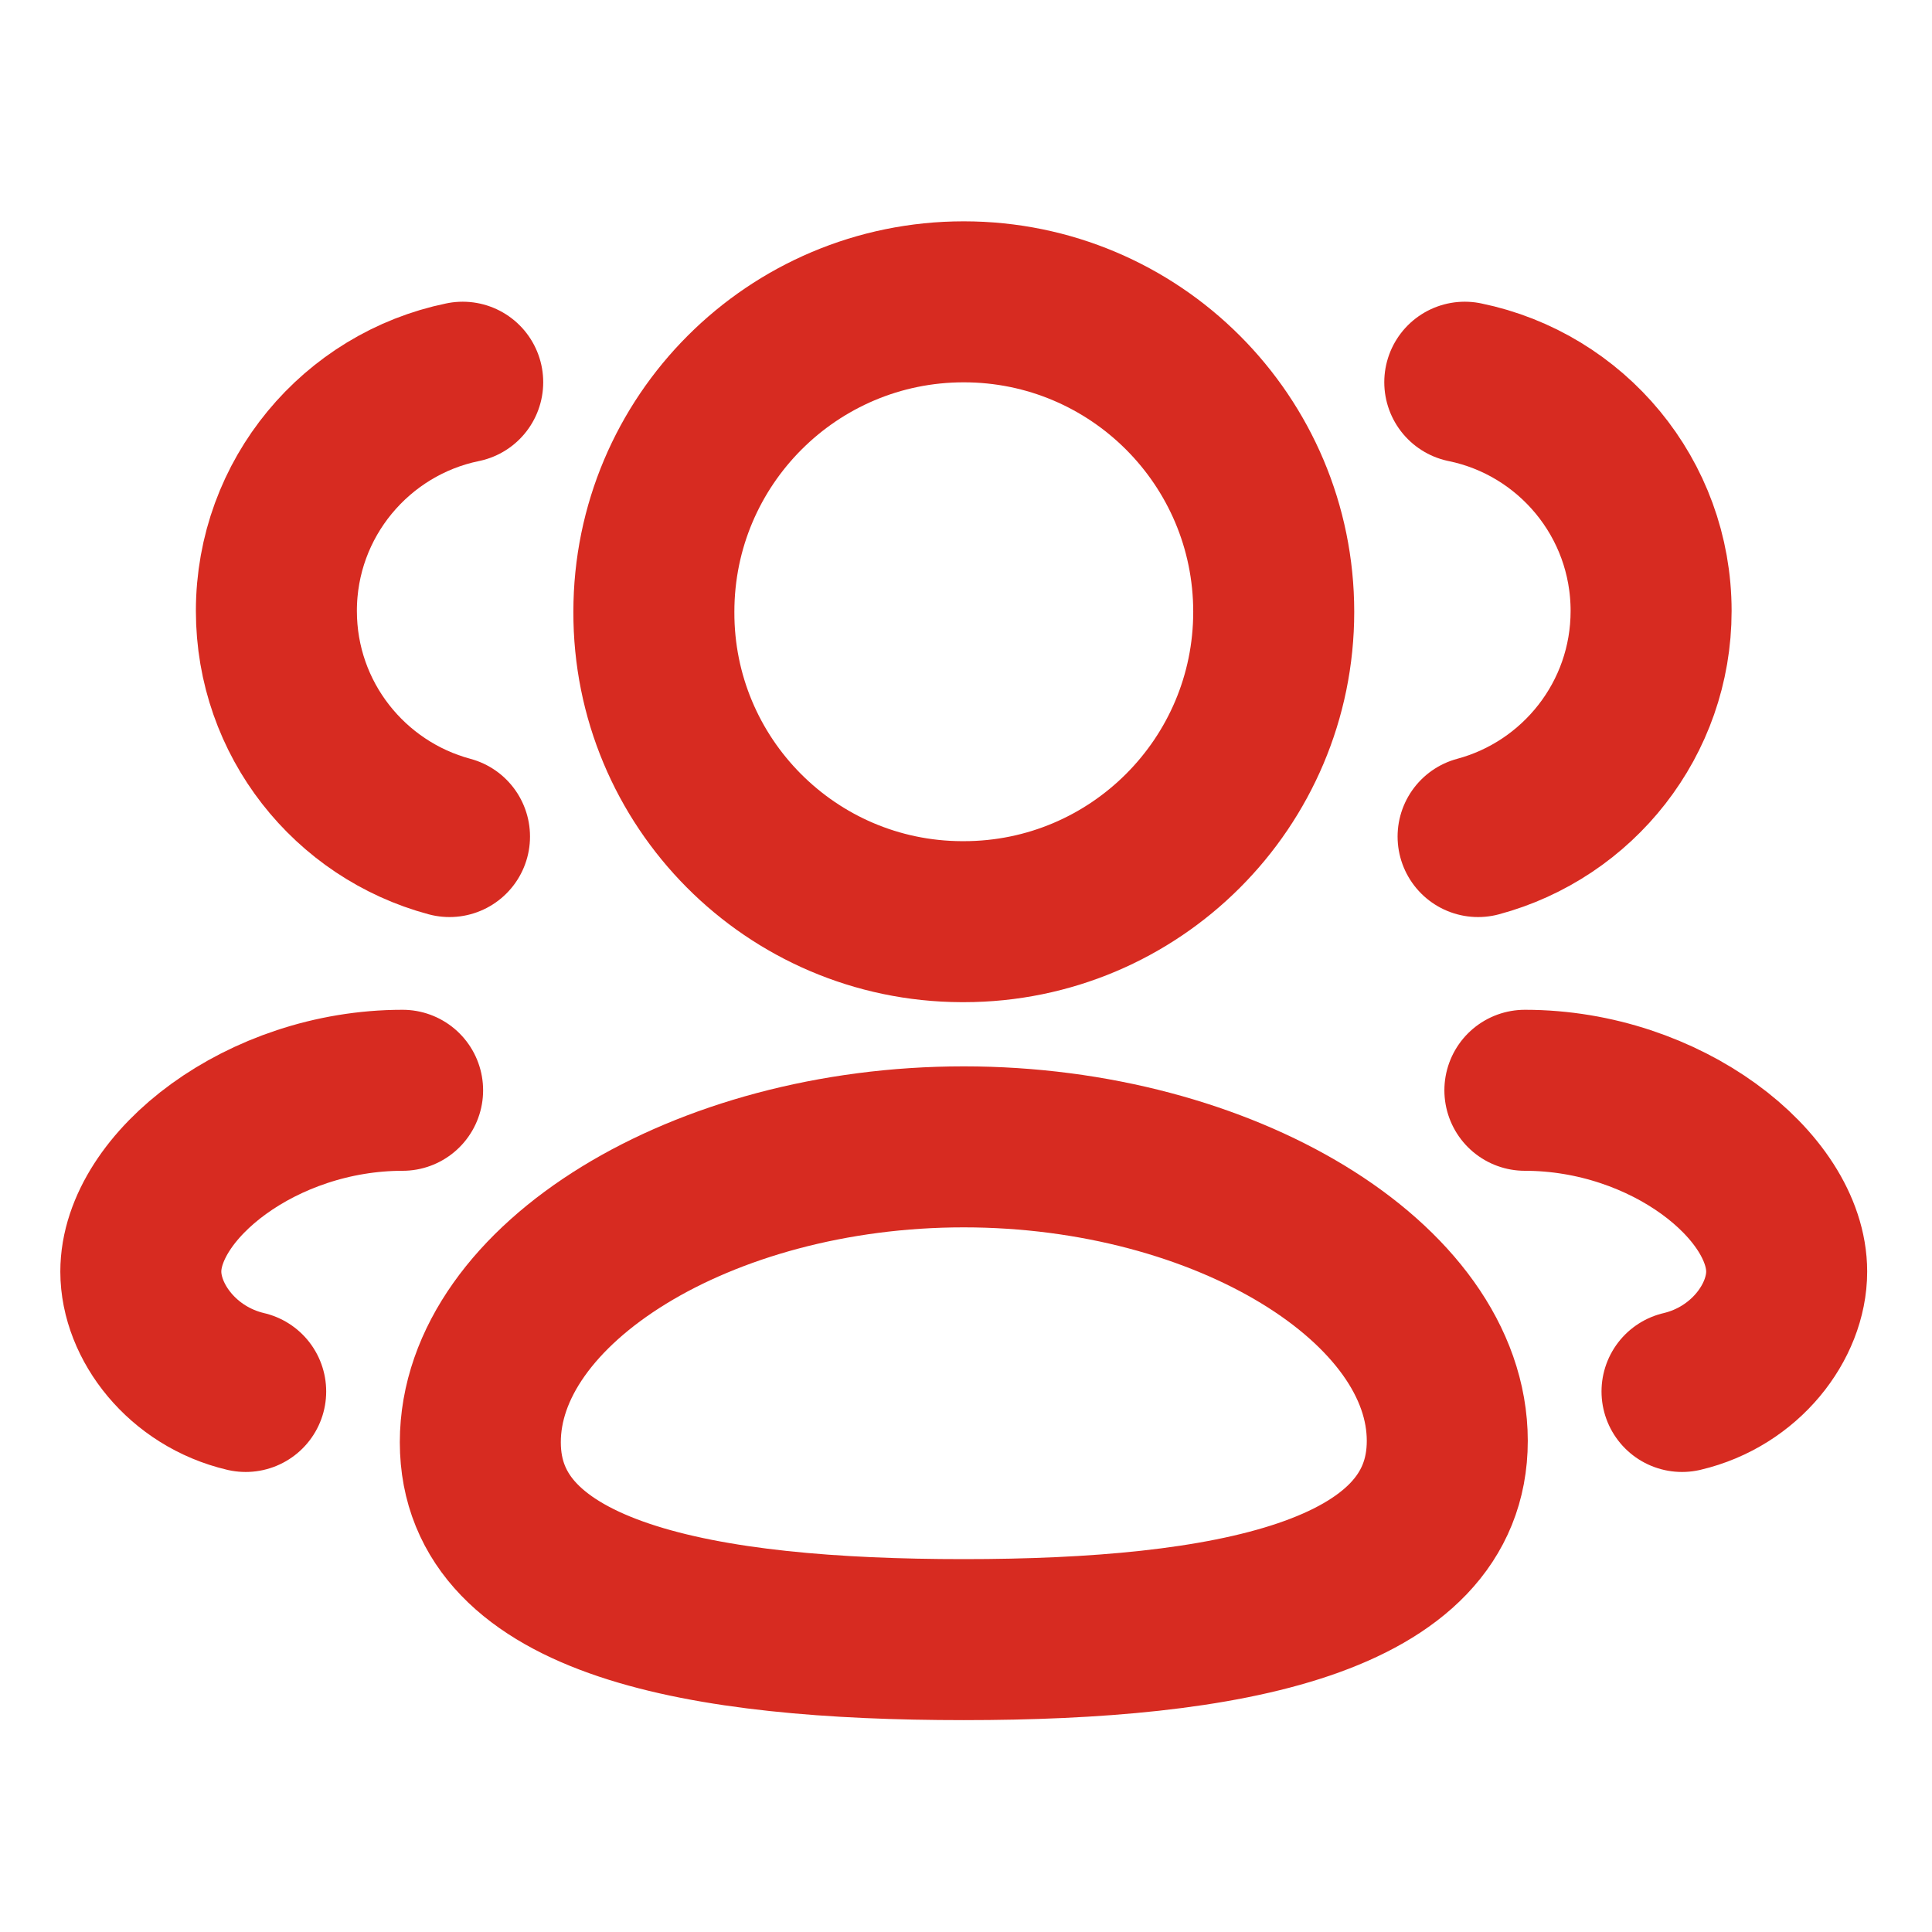 <svg width="18" height="18" viewBox="0 0 18 18" fill="none" xmlns="http://www.w3.org/2000/svg">
<path fill-rule="evenodd" clip-rule="evenodd" d="M8.979 15.276C6.55 15.276 4.475 14.909 4.475 13.437C4.475 11.966 6.537 10.685 8.979 10.685C11.409 10.685 13.484 11.954 13.484 13.424C13.484 14.895 11.422 15.276 8.979 15.276Z" stroke="#D72B21" stroke-width="1.5" stroke-linecap="round" stroke-linejoin="round"/>
<path fill-rule="evenodd" clip-rule="evenodd" d="M8.979 8.587C10.574 8.587 11.867 7.294 11.867 5.7C11.867 4.105 10.574 2.812 8.979 2.812C7.385 2.812 6.092 4.105 6.092 5.7C6.087 7.288 7.37 8.581 8.959 8.587H8.979Z" stroke="#D72B21" stroke-width="1.5" stroke-linecap="round" stroke-linejoin="round"/>
<path d="M13.771 7.794C14.699 7.545 15.383 6.699 15.383 5.692C15.383 4.641 14.639 3.764 13.647 3.561" stroke="#D72B21" stroke-width="1.5" stroke-linecap="round" stroke-linejoin="round"/>
<path d="M14.207 10.158C15.523 10.158 16.646 11.05 16.646 11.847C16.646 12.315 16.259 12.826 15.671 12.964" stroke="#D72B21" stroke-width="1.5" stroke-linecap="round" stroke-linejoin="round"/>
<path d="M4.188 7.794C3.259 7.545 2.575 6.699 2.575 5.692C2.575 4.641 3.321 3.764 4.311 3.561" stroke="#D72B21" stroke-width="1.5" stroke-linecap="round" stroke-linejoin="round"/>
<path d="M3.751 10.158C2.436 10.158 1.312 11.05 1.312 11.847C1.312 12.315 1.7 12.826 2.289 12.964" stroke="#D72B21" stroke-width="1.5" stroke-linecap="round" stroke-linejoin="round"/>
</svg>
